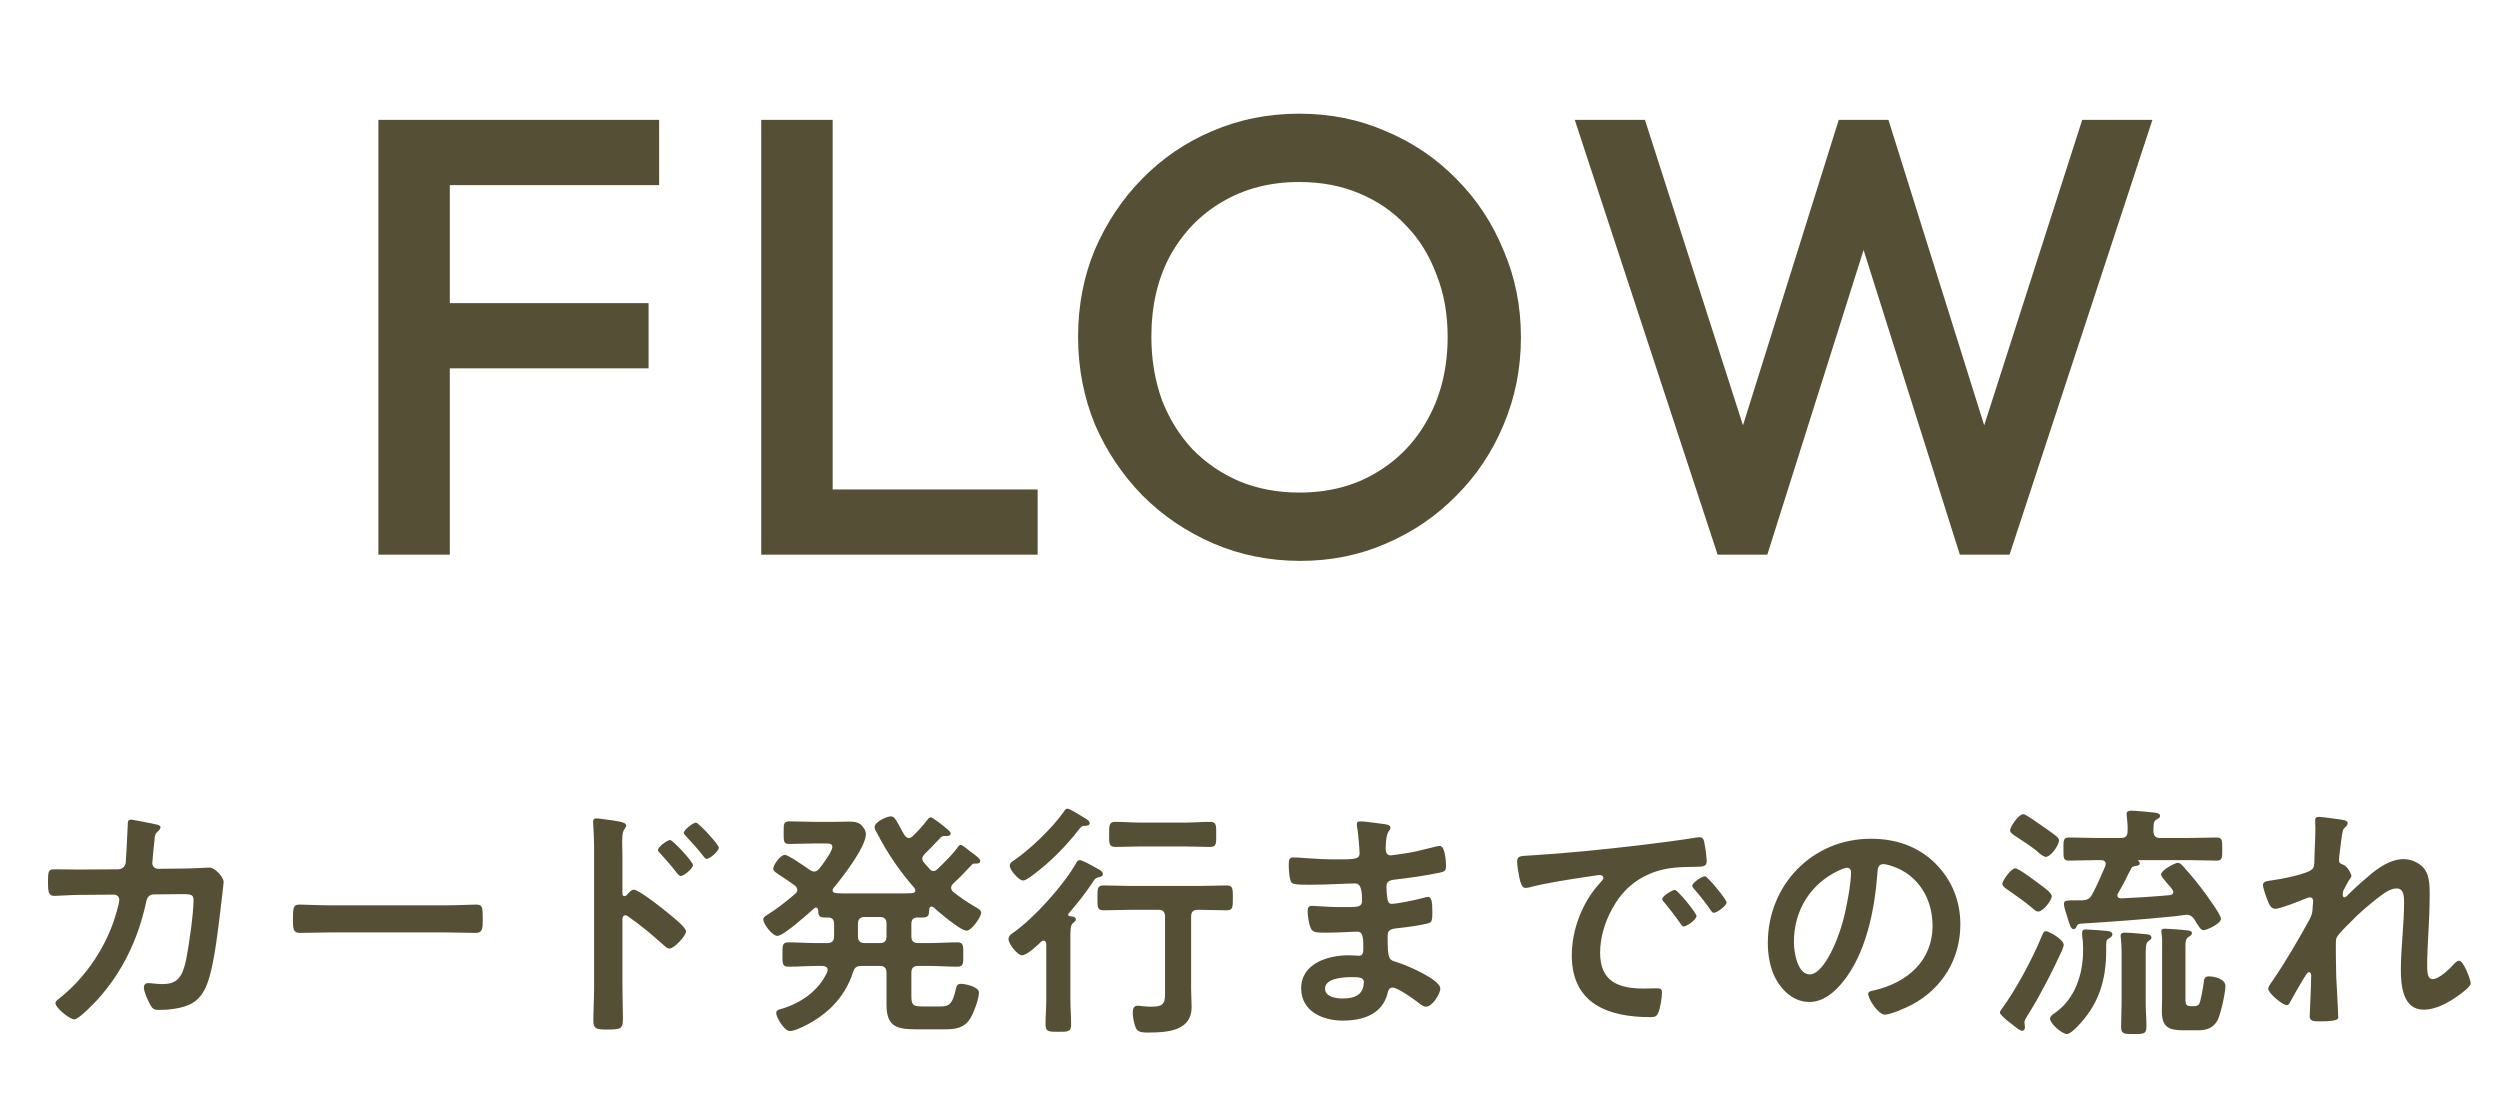 <svg width="161" height="72" viewBox="0 0 161 72" fill="none" xmlns="http://www.w3.org/2000/svg">
<path d="M24.368 35.721V7.721H28.968V35.721H24.368ZM27.528 23.721V19.521H41.768V23.721H27.528ZM27.528 11.921V7.721H42.448V11.921H27.528ZM49.024 35.721V7.721H53.624V35.721H49.024ZM52.184 35.721V31.521H66.824V35.721H52.184ZM83.748 36.121C81.748 36.121 79.882 35.747 78.148 35.001C76.415 34.254 74.895 33.227 73.588 31.921C72.281 30.587 71.255 29.054 70.508 27.321C69.788 25.561 69.428 23.681 69.428 21.681C69.428 19.681 69.788 17.814 70.508 16.081C71.255 14.347 72.268 12.827 73.548 11.521C74.855 10.187 76.362 9.161 78.068 8.441C79.802 7.694 81.668 7.321 83.668 7.321C85.668 7.321 87.522 7.694 89.228 8.441C90.962 9.161 92.481 10.187 93.788 11.521C95.095 12.827 96.108 14.361 96.828 16.121C97.575 17.854 97.948 19.721 97.948 21.721C97.948 23.721 97.575 25.601 96.828 27.361C96.108 29.094 95.095 30.614 93.788 31.921C92.508 33.227 91.001 34.254 89.268 35.001C87.561 35.747 85.722 36.121 83.748 36.121ZM83.668 31.721C85.561 31.721 87.215 31.294 88.628 30.441C90.068 29.587 91.188 28.414 91.988 26.921C92.815 25.401 93.228 23.654 93.228 21.681C93.228 20.214 92.988 18.881 92.508 17.681C92.055 16.454 91.401 15.401 90.548 14.521C89.695 13.614 88.681 12.921 87.508 12.441C86.362 11.961 85.082 11.721 83.668 11.721C81.802 11.721 80.148 12.147 78.708 13.001C77.295 13.827 76.175 14.987 75.348 16.481C74.548 17.974 74.148 19.707 74.148 21.681C74.148 23.147 74.375 24.507 74.828 25.761C75.308 26.987 75.962 28.041 76.788 28.921C77.641 29.801 78.655 30.494 79.828 31.001C81.001 31.481 82.281 31.721 83.668 31.721ZM110.615 35.721L101.415 7.721H105.935L112.855 29.281H111.655L118.415 7.721H121.615L128.375 29.281H127.175L134.095 7.721H138.615L129.415 35.721H126.215L119.415 14.201H120.615L113.815 35.721H110.615Z" fill="#554F35"/>
<path d="M5.073 55.999L7.617 55.983C7.857 55.983 8.049 55.807 8.097 55.567C8.129 55.247 8.209 53.535 8.225 53.151C8.225 52.991 8.209 52.783 8.433 52.783C8.529 52.783 9.937 53.055 10.097 53.103C10.193 53.119 10.337 53.167 10.337 53.279C10.337 53.375 10.225 53.487 10.161 53.551C9.969 53.727 9.985 53.743 9.937 54.239C9.905 54.463 9.809 55.423 9.809 55.583C9.809 55.807 9.969 55.951 10.193 55.951L11.729 55.935C12.193 55.935 13.473 55.871 13.489 55.871C13.841 55.871 14.401 56.479 14.401 56.799C14.401 56.959 14.177 58.735 14.145 59.039C13.985 60.271 13.745 62.495 13.249 63.583C12.817 64.527 12.161 64.831 11.169 64.975C10.865 65.023 10.529 65.039 10.241 65.039C9.921 65.039 9.825 64.975 9.681 64.719C9.537 64.463 9.265 63.871 9.265 63.599C9.265 63.423 9.361 63.311 9.553 63.311C9.713 63.311 10.081 63.375 10.465 63.375C11.409 63.375 11.745 62.943 11.985 61.807C12.161 60.959 12.465 58.815 12.465 57.983C12.465 57.551 12.241 57.583 11.521 57.583L9.905 57.599C9.505 57.599 9.441 57.935 9.393 58.175C8.881 60.511 7.873 62.623 6.257 64.399C6.033 64.639 5.073 65.647 4.785 65.647C4.481 65.647 3.569 64.895 3.569 64.607C3.569 64.479 3.697 64.399 3.793 64.319C5.345 63.103 6.593 61.343 7.265 59.487C7.377 59.183 7.681 58.223 7.681 57.951C7.681 57.759 7.537 57.615 7.345 57.615L5.089 57.631C4.657 57.631 3.697 57.695 3.489 57.695C3.137 57.695 3.089 57.439 3.089 56.815C3.089 56.127 3.121 55.983 3.473 55.983C4.001 55.983 4.545 55.999 5.073 55.999ZM21.297 58.303H28.657C29.393 58.303 30.433 58.255 30.641 58.255C31.073 58.255 31.089 58.383 31.089 59.263C31.089 59.775 31.073 60.079 30.657 60.079C29.985 60.079 29.313 60.047 28.657 60.047H21.297C20.641 60.047 19.969 60.079 19.297 60.079C18.881 60.079 18.865 59.775 18.865 59.279C18.865 58.383 18.897 58.255 19.313 58.255C19.521 58.255 20.625 58.303 21.297 58.303ZM44.82 52.975C44.98 52.975 46.292 54.383 46.292 54.591C46.292 54.815 45.716 55.311 45.508 55.311C45.412 55.311 45.332 55.183 45.284 55.119C44.948 54.687 44.548 54.239 44.18 53.855C44.116 53.775 44.036 53.711 44.036 53.631C44.036 53.439 44.644 52.975 44.82 52.975ZM43.156 54.095C43.316 54.095 44.628 55.487 44.628 55.711C44.628 55.935 44.036 56.415 43.844 56.415C43.748 56.415 43.668 56.303 43.604 56.239C43.268 55.791 42.9 55.375 42.516 54.959C42.436 54.879 42.372 54.815 42.372 54.735C42.372 54.543 42.98 54.095 43.156 54.095ZM40.356 57.647C40.468 57.519 40.644 57.295 40.82 57.295C41.14 57.295 42.74 58.559 43.06 58.831C43.284 59.023 44.18 59.711 44.18 59.983C44.18 60.255 43.428 61.087 43.108 61.087C42.98 61.087 42.852 60.975 42.756 60.879C41.892 60.111 41.38 59.679 40.436 59.007C40.388 58.975 40.34 58.943 40.276 58.943C40.132 58.943 40.084 59.071 40.084 59.199V63.567C40.084 64.207 40.116 64.831 40.116 65.471C40.116 66.207 40.1 66.303 39.124 66.303C38.484 66.303 38.212 66.287 38.212 65.759C38.212 65.039 38.26 64.319 38.26 63.599V54.479C38.26 54.063 38.228 53.631 38.212 53.231C38.212 53.151 38.196 53.007 38.196 52.943C38.196 52.783 38.244 52.703 38.404 52.703C38.5 52.703 38.836 52.751 38.948 52.767C39.668 52.863 40.324 52.927 40.324 53.151C40.324 53.215 40.276 53.311 40.244 53.359C40.1 53.535 40.068 53.775 40.068 54.207C40.068 54.447 40.084 54.751 40.084 55.151V57.551C40.084 57.679 40.164 57.711 40.212 57.711C40.276 57.711 40.308 57.695 40.356 57.647ZM56.66 59.055H55.7C55.396 59.055 55.252 59.183 55.252 59.503V60.287C55.252 60.591 55.38 60.735 55.7 60.735H56.66C56.964 60.735 57.092 60.607 57.092 60.287V59.503C57.092 59.183 56.964 59.055 56.66 59.055ZM51.204 57.567C51.284 57.487 51.348 57.423 51.348 57.311C51.348 57.183 51.268 57.103 51.188 57.023C50.9 56.815 50.628 56.639 50.42 56.495C50.036 56.255 49.796 56.095 49.796 55.951C49.796 55.711 50.244 55.055 50.548 55.055C50.772 55.055 51.908 55.855 52.164 56.031C52.244 56.079 52.324 56.127 52.436 56.127C52.58 56.127 52.66 56.047 52.756 55.951C52.964 55.695 53.604 54.831 53.604 54.543C53.604 54.335 53.428 54.319 53.172 54.319H52.468C51.924 54.319 51.38 54.351 50.836 54.351C50.452 54.351 50.468 54.175 50.468 53.631C50.468 53.071 50.452 52.895 50.836 52.895C51.38 52.895 51.924 52.927 52.468 52.927H53.716C54.1 52.927 54.404 52.911 54.644 52.911C54.996 52.911 55.22 52.943 55.396 53.071C55.572 53.215 55.764 53.471 55.764 53.711C55.764 54.559 54.244 56.511 53.684 57.183C53.636 57.231 53.62 57.279 53.62 57.343C53.62 57.471 53.732 57.503 53.844 57.519C54.132 57.535 54.404 57.535 54.692 57.535H57.828C58.132 57.535 58.436 57.535 58.74 57.519C58.852 57.503 58.948 57.471 58.948 57.343C58.948 57.279 58.916 57.231 58.884 57.183C57.908 56.063 57.172 54.975 56.484 53.663C56.42 53.551 56.324 53.391 56.324 53.263C56.324 52.927 57.108 52.575 57.364 52.575C57.572 52.575 57.652 52.703 57.908 53.167C57.988 53.327 58.1 53.535 58.244 53.775C58.324 53.871 58.388 53.967 58.532 53.967C58.628 53.967 58.708 53.919 58.788 53.839C59.044 53.599 59.46 53.151 59.668 52.863C59.748 52.767 59.812 52.639 59.94 52.639C60.052 52.639 60.404 52.927 60.628 53.087C60.708 53.151 60.804 53.231 60.884 53.295C61.076 53.471 61.22 53.551 61.22 53.663C61.22 53.887 60.932 53.839 60.756 53.839C60.692 53.855 60.628 53.887 60.58 53.935C60.18 54.367 59.94 54.607 59.524 55.023C59.46 55.103 59.396 55.183 59.396 55.295C59.396 55.391 59.428 55.455 59.492 55.535C59.62 55.679 59.732 55.823 59.876 55.967C59.94 56.047 60.004 56.095 60.116 56.095C60.212 56.095 60.292 56.047 60.372 55.967C60.708 55.663 61.38 54.975 61.636 54.623C61.684 54.543 61.764 54.415 61.876 54.415C61.972 54.415 62.292 54.671 62.484 54.831C62.564 54.895 62.66 54.959 62.74 55.023C62.964 55.199 63.124 55.311 63.124 55.439C63.124 55.647 62.884 55.615 62.74 55.615C62.66 55.615 62.628 55.647 62.58 55.695C62.196 56.111 61.812 56.511 61.396 56.895C61.316 56.975 61.252 57.055 61.252 57.167C61.252 57.295 61.316 57.375 61.412 57.455C61.86 57.807 62.276 58.095 62.772 58.383C62.964 58.495 63.188 58.607 63.188 58.783C63.188 59.023 62.596 59.935 62.244 59.935C61.86 59.935 60.452 58.735 60.116 58.431C60.068 58.399 60.036 58.383 59.988 58.383C59.892 58.383 59.86 58.463 59.844 58.543C59.828 58.895 59.828 59.087 59.428 59.087H59.124C58.804 59.087 58.692 59.215 58.692 59.519V60.287C58.692 60.607 58.82 60.735 59.14 60.735H59.828C60.436 60.735 61.044 60.687 61.652 60.687C62.052 60.687 62.036 60.895 62.036 61.471C62.036 62.063 62.052 62.255 61.652 62.255C61.044 62.255 60.436 62.207 59.828 62.207H59.14C58.82 62.207 58.692 62.335 58.692 62.655V64.095C58.692 64.687 58.756 64.815 59.38 64.815H60.516C61.06 64.815 61.332 64.751 61.556 63.695C61.604 63.487 61.652 63.359 61.892 63.359C62.132 63.359 63.044 63.535 63.044 63.919C63.044 64.319 62.724 65.183 62.516 65.535C62.148 66.175 61.604 66.287 60.9 66.287H58.948C57.716 66.287 57.092 66.079 57.092 64.719V62.655C57.092 62.351 56.964 62.207 56.66 62.207H55.492C55.156 62.207 55.028 62.303 54.932 62.623C54.372 64.367 53.06 65.551 51.412 66.255C51.268 66.319 51.028 66.399 50.868 66.399C50.5 66.399 49.988 65.503 49.988 65.247C49.988 65.071 50.116 65.023 50.26 64.991C51.54 64.623 52.708 63.839 53.268 62.607C53.284 62.559 53.3 62.527 53.3 62.463C53.3 62.271 53.14 62.223 52.98 62.207H52.612C52.004 62.207 51.38 62.255 50.772 62.255C50.372 62.255 50.388 62.047 50.388 61.471C50.388 60.863 50.388 60.687 50.788 60.687C51.396 60.687 52.004 60.735 52.612 60.735H53.268C53.572 60.735 53.716 60.607 53.716 60.287V59.519C53.716 59.215 53.604 59.087 53.3 59.087H53.076C52.724 59.087 52.692 58.895 52.692 58.623C52.676 58.527 52.644 58.447 52.548 58.447C52.484 58.447 52.452 58.479 52.42 58.511C52.052 58.831 50.468 60.271 50.068 60.271C49.732 60.271 49.156 59.503 49.156 59.215C49.156 59.071 49.284 58.991 49.396 58.927C50.036 58.527 50.628 58.063 51.204 57.567ZM70.18 53.023C70.18 53.151 69.988 53.183 69.892 53.183C69.684 53.183 69.668 53.199 69.492 53.407C68.612 54.543 67.588 55.567 66.436 56.415C66.292 56.511 66.052 56.703 65.876 56.703C65.62 56.703 65.028 56.031 65.028 55.759C65.028 55.583 65.172 55.487 65.3 55.407C66.356 54.687 67.764 53.327 68.5 52.287C68.564 52.191 68.628 52.079 68.74 52.079C68.884 52.079 69.348 52.367 69.652 52.559C69.764 52.623 69.844 52.671 69.892 52.703C69.988 52.751 70.18 52.879 70.18 53.023ZM76.308 54.511H73.46C72.916 54.511 72.372 54.543 71.828 54.543C71.412 54.543 71.428 54.319 71.428 53.743C71.428 53.167 71.412 52.927 71.828 52.927C72.372 52.927 72.916 52.975 73.46 52.975H76.308C76.836 52.975 77.38 52.927 77.924 52.927C78.356 52.927 78.324 53.183 78.324 53.743C78.324 54.303 78.356 54.543 77.924 54.543C77.38 54.543 76.836 54.511 76.308 54.511ZM74.58 58.591H72.868C72.26 58.591 71.668 58.623 71.076 58.623C70.66 58.623 70.676 58.415 70.676 57.823C70.676 57.231 70.66 57.023 71.076 57.023C71.668 57.023 72.26 57.055 72.868 57.055H77.204C77.796 57.055 78.388 57.023 78.996 57.023C79.396 57.023 79.396 57.215 79.396 57.823C79.396 58.431 79.396 58.623 78.996 58.623C78.404 58.623 77.796 58.591 77.204 58.591H77.156C76.836 58.591 76.708 58.719 76.708 59.039V63.679C76.708 64.079 76.74 64.463 76.74 64.863C76.74 66.415 75.124 66.495 73.94 66.495C73.716 66.495 73.332 66.511 73.188 66.271C73.044 66.015 72.948 65.519 72.948 65.215C72.948 65.007 72.996 64.767 73.252 64.767C73.348 64.767 73.476 64.783 73.572 64.799C73.748 64.815 73.972 64.831 74.148 64.831C75.076 64.831 75.028 64.511 75.028 63.663V59.039C75.028 58.719 74.9 58.591 74.58 58.591ZM68.836 58.815C68.82 58.831 68.788 58.863 68.788 58.895C68.788 58.959 68.836 58.991 68.916 59.007C69.044 59.023 69.284 59.023 69.284 59.215C69.284 59.311 69.22 59.343 69.108 59.439C68.916 59.599 68.932 59.903 68.932 60.703V64.367C68.932 64.911 68.98 65.439 68.98 65.967C68.98 66.463 68.772 66.447 68.164 66.447C67.556 66.447 67.332 66.463 67.332 65.967C67.332 65.439 67.38 64.911 67.38 64.367V60.783C67.364 60.687 67.332 60.575 67.204 60.575C67.14 60.575 67.108 60.607 67.06 60.639C66.804 60.879 66.148 61.519 65.812 61.519C65.524 61.519 64.948 60.783 64.948 60.479C64.948 60.255 65.14 60.143 65.3 60.031C66.644 59.071 68.516 56.991 69.332 55.535C69.38 55.455 69.444 55.391 69.54 55.391C69.684 55.391 70.244 55.695 70.548 55.871C70.612 55.903 70.66 55.935 70.692 55.951C70.82 56.015 71.028 56.127 71.028 56.287C71.028 56.431 70.852 56.479 70.74 56.495C70.516 56.559 70.5 56.623 70.372 56.815C69.924 57.503 69.38 58.175 68.836 58.815ZM87.076 62.927C86.58 62.927 85.332 62.975 85.332 63.663C85.332 64.207 86.052 64.303 86.468 64.303C87.204 64.303 87.828 64.095 87.828 63.231C87.828 62.927 87.444 62.927 87.076 62.927ZM87.62 52.895C87.86 52.895 88.612 53.007 88.9 53.039C89.316 53.087 89.54 53.119 89.54 53.295C89.54 53.599 89.268 53.327 89.236 54.623C89.236 54.847 89.284 55.087 89.572 55.087C89.636 55.087 90.26 54.991 90.372 54.975C90.884 54.911 91.62 54.735 92.116 54.607C92.26 54.575 92.58 54.479 92.724 54.479C93.076 54.479 93.124 55.519 93.124 55.791C93.124 56.111 92.98 56.143 92.676 56.207C91.844 56.383 90.852 56.527 90.004 56.623C89.668 56.671 89.284 56.655 89.284 57.103C89.284 57.295 89.316 57.743 89.364 57.951C89.396 58.047 89.428 58.207 89.62 58.207C90.004 58.207 91.268 57.935 91.668 57.823C91.764 57.791 91.876 57.759 91.972 57.759C92.196 57.759 92.244 58.111 92.244 58.719C92.244 59.247 92.228 59.407 91.94 59.471C91.508 59.583 90.74 59.695 90.292 59.743C89.684 59.807 89.364 59.807 89.364 60.255C89.364 61.919 89.428 61.791 90.116 62.015C90.644 62.191 92.756 63.087 92.756 63.663C92.756 64.015 92.228 64.831 91.844 64.831C91.668 64.831 91.476 64.687 91.348 64.575C91.06 64.351 90.004 63.599 89.684 63.599C89.428 63.599 89.396 63.839 89.364 63.951C89.028 65.327 87.764 65.727 86.468 65.727C85.188 65.727 83.796 65.135 83.796 63.647C83.796 62.031 85.54 61.519 86.868 61.519C87.06 61.519 87.428 61.551 87.524 61.551C87.796 61.551 87.796 61.263 87.796 61.103C87.796 60.591 87.828 59.999 87.428 59.999C87.092 59.999 86.196 60.063 85.508 60.063C84.852 60.063 84.548 60.079 84.42 59.791C84.292 59.519 84.212 58.975 84.212 58.671C84.212 58.479 84.26 58.335 84.484 58.335C84.676 58.335 85.572 58.415 86.18 58.415H86.9C87.492 58.415 87.716 58.367 87.716 58.015C87.716 57.551 87.7 56.895 87.284 56.895C86.724 56.895 85.444 56.975 84.58 56.975H84.1C83.668 56.975 83.268 56.959 83.172 56.831C83.012 56.591 82.996 55.951 82.996 55.663C82.996 55.439 83.012 55.215 83.284 55.215C83.62 55.215 84.964 55.343 85.748 55.343C87.156 55.343 87.556 55.375 87.556 54.943C87.556 54.687 87.46 53.615 87.412 53.343C87.396 53.263 87.38 53.167 87.38 53.087C87.38 52.927 87.476 52.895 87.62 52.895ZM97.703 55.503C97.703 55.087 97.927 55.135 98.631 55.087C100.967 54.943 103.303 54.703 105.623 54.431C106.839 54.287 108.055 54.127 109.255 53.935C109.319 53.919 109.399 53.919 109.463 53.919C109.703 53.919 109.735 54.127 109.767 54.319C109.831 54.591 109.911 55.215 109.911 55.487C109.911 55.839 109.575 55.807 109.191 55.823C108.263 55.839 107.447 55.839 106.535 56.159C105.303 56.607 104.439 57.391 103.815 58.543C103.351 59.391 103.047 60.383 103.047 61.359C103.047 63.215 104.231 63.663 105.863 63.663C106.135 63.663 106.487 63.647 106.663 63.647C106.903 63.647 107.031 63.663 107.031 63.919C107.031 64.239 106.919 64.943 106.791 65.231C106.679 65.471 106.551 65.503 106.279 65.503C103.559 65.503 101.223 64.639 101.223 61.519C101.223 59.887 101.895 58.127 102.983 56.927C103.159 56.735 103.255 56.623 103.255 56.543C103.255 56.399 103.127 56.351 103.015 56.351C102.903 56.351 102.167 56.479 102.007 56.495C100.935 56.655 99.495 56.879 98.471 57.151C98.391 57.167 98.311 57.183 98.231 57.183C98.007 57.183 97.927 56.831 97.879 56.655C97.815 56.383 97.703 55.775 97.703 55.503ZM109.799 56.431C109.959 56.431 111.191 57.919 111.191 58.111C111.191 58.335 110.567 58.783 110.375 58.783C110.263 58.783 110.199 58.655 110.135 58.575C109.879 58.191 109.415 57.599 109.095 57.247C109.047 57.199 108.983 57.103 108.983 57.039C108.983 56.847 109.607 56.431 109.799 56.431ZM107.863 57.311C108.039 57.311 109.255 58.799 109.255 58.991C109.255 59.231 108.615 59.663 108.439 59.663C108.327 59.663 108.279 59.551 108.215 59.471C107.895 59.007 107.543 58.559 107.191 58.127C107.143 58.079 107.047 57.983 107.047 57.903C107.047 57.711 107.687 57.311 107.863 57.311ZM118.951 55.887C118.823 55.887 118.535 55.999 118.407 56.063C116.583 56.927 115.527 58.639 115.527 60.671C115.527 61.263 115.735 62.751 116.551 62.751C117.351 62.751 118.247 60.927 118.695 59.295C118.903 58.527 119.207 56.943 119.207 56.175C119.207 56.015 119.127 55.887 118.951 55.887ZM120.487 54.015C122.055 54.015 123.495 54.479 124.631 55.599C125.703 56.671 126.247 58.015 126.247 59.535C126.247 61.759 125.079 63.663 123.127 64.703C122.759 64.895 121.767 65.343 121.383 65.343C120.967 65.343 120.311 64.351 120.311 63.999C120.311 63.839 120.551 63.807 120.711 63.775C122.807 63.279 124.455 61.903 124.455 59.615C124.455 57.903 123.559 56.367 121.895 55.791C121.751 55.743 121.431 55.647 121.287 55.647C120.919 55.647 120.919 55.999 120.903 56.271C120.727 58.607 120.167 61.455 118.631 63.295C118.103 63.935 117.399 64.527 116.519 64.527C115.543 64.527 114.775 63.823 114.343 63.007C113.991 62.351 113.847 61.487 113.847 60.735C113.847 56.991 116.711 54.015 120.487 54.015ZM135.639 60.991V61.183C135.639 63.183 135.143 64.751 133.703 66.191C133.575 66.319 133.287 66.591 133.111 66.591C132.791 66.591 132.023 65.919 132.023 65.599C132.023 65.439 132.183 65.343 132.295 65.263C133.623 64.367 134.151 62.751 134.151 61.215V61.039C134.151 60.735 134.135 60.543 134.087 60.239V60.079C134.087 59.871 134.215 59.855 134.327 59.855C134.503 59.855 135.623 59.935 135.783 59.967C135.911 59.983 136.039 60.047 136.039 60.175C136.039 60.287 135.943 60.351 135.863 60.399C135.639 60.527 135.639 60.575 135.639 60.991ZM141.175 64.799H141.271C141.399 64.799 141.511 64.783 141.607 64.687C141.735 64.527 141.895 63.471 141.927 63.231C141.943 62.991 142.007 62.879 142.263 62.879C142.567 62.879 143.319 63.023 143.319 63.503C143.319 63.919 142.999 65.391 142.791 65.743C142.487 66.239 142.071 66.351 141.527 66.351H140.599C139.671 66.351 139.223 66.143 139.223 65.135C139.223 64.847 139.239 64.559 139.239 64.271V61.119C139.239 60.815 139.255 60.415 139.207 60.127C139.207 60.079 139.191 60.031 139.191 59.983C139.191 59.823 139.303 59.807 139.431 59.807C139.607 59.807 140.695 59.887 140.887 59.919C140.983 59.935 141.159 59.951 141.159 60.095C141.159 60.223 141.047 60.271 140.967 60.319C140.727 60.463 140.743 60.703 140.743 61.119V64.399C140.743 64.751 140.855 64.799 141.175 64.799ZM136.631 64.575V61.327C136.631 61.023 136.615 60.719 136.583 60.415C136.583 60.367 136.567 60.319 136.567 60.271C136.567 60.079 136.711 60.063 136.855 60.063C137.127 60.063 137.863 60.127 138.167 60.159C138.311 60.175 138.551 60.175 138.551 60.383C138.551 60.495 138.487 60.511 138.359 60.607C138.167 60.751 138.183 61.039 138.183 61.791V64.575C138.183 65.087 138.231 65.599 138.231 66.111C138.231 66.607 138.023 66.591 137.431 66.591C136.807 66.591 136.599 66.607 136.599 66.127C136.599 65.615 136.631 65.087 136.631 64.575ZM132.903 60.847C132.903 60.927 132.823 61.135 132.791 61.215C132.103 62.687 131.959 62.959 131.175 64.399C130.983 64.735 130.775 65.071 130.567 65.407C130.503 65.519 130.375 65.695 130.375 65.839C130.375 65.935 130.407 66.047 130.407 66.143C130.407 66.287 130.343 66.383 130.231 66.383C130.087 66.383 129.943 66.255 129.351 65.791C129.239 65.711 128.791 65.327 128.791 65.215C128.791 65.135 128.887 65.007 128.935 64.943C129.815 63.743 130.839 61.839 131.415 60.463C131.575 60.095 131.607 59.967 131.751 59.967C131.959 59.967 132.903 60.511 132.903 60.847ZM132.135 57.711C132.135 57.999 131.559 58.703 131.271 58.703C131.127 58.703 131.047 58.623 130.839 58.447C130.311 57.999 129.815 57.663 129.239 57.263C129.127 57.183 128.951 57.071 128.951 56.911C128.951 56.719 129.511 55.919 129.783 55.919C130.007 55.919 131.095 56.751 131.351 56.943C131.527 57.071 132.135 57.487 132.135 57.711ZM132.599 54.127C132.599 54.431 132.071 55.183 131.751 55.183C131.639 55.183 131.399 55.023 131.271 54.895C130.935 54.575 130.183 54.111 129.783 53.839C129.655 53.743 129.447 53.631 129.447 53.471C129.447 53.279 129.975 52.431 130.311 52.431C130.455 52.431 131.143 52.943 131.367 53.087C131.607 53.247 132.343 53.759 132.503 53.919C132.551 53.967 132.599 54.047 132.599 54.127ZM133.959 59.487C133.815 59.503 133.767 59.583 133.719 59.695C133.687 59.759 133.623 59.839 133.543 59.839C133.367 59.839 133.287 59.567 133.159 59.135C133.079 58.863 132.919 58.447 132.919 58.207C132.919 57.967 133.095 57.983 133.863 57.983H134.119C134.455 57.951 134.583 57.871 134.743 57.583C135.063 57.007 135.303 56.399 135.575 55.791C135.591 55.743 135.607 55.695 135.607 55.647C135.607 55.455 135.463 55.391 135.303 55.391H135.063C134.455 55.391 133.847 55.423 133.239 55.423C132.871 55.423 132.887 55.247 132.887 54.687C132.887 54.095 132.871 53.935 133.255 53.935C133.863 53.935 134.455 53.967 135.063 53.967H136.567C136.887 53.967 137.015 53.839 137.015 53.535C137.031 53.215 136.999 52.879 136.967 52.559C136.967 52.527 136.951 52.463 136.951 52.415C136.951 52.239 137.111 52.207 137.255 52.207C137.527 52.207 138.343 52.287 138.631 52.319C138.791 52.335 139.111 52.351 139.111 52.543C139.111 52.671 138.999 52.703 138.871 52.783C138.663 52.911 138.695 53.087 138.679 53.535C138.711 53.855 138.823 53.967 139.127 53.967H140.919C141.527 53.967 142.135 53.935 142.743 53.935C143.127 53.935 143.111 54.127 143.111 54.687C143.111 55.247 143.127 55.423 142.743 55.423C142.135 55.423 141.527 55.391 140.919 55.391H137.751C137.735 55.391 137.703 55.391 137.703 55.423C137.703 55.439 137.719 55.455 137.735 55.471C137.783 55.503 137.799 55.535 137.799 55.599C137.799 55.743 137.607 55.759 137.511 55.775C137.399 55.791 137.303 55.823 137.255 55.919C136.919 56.543 136.871 56.735 136.407 57.519C136.375 57.567 136.359 57.599 136.359 57.663C136.359 57.807 136.487 57.855 136.615 57.855C137.655 57.807 138.695 57.743 139.735 57.647C139.863 57.631 139.959 57.583 139.959 57.439C139.959 57.295 139.655 56.991 139.559 56.879C139.335 56.607 139.175 56.431 139.175 56.319C139.175 56.047 140.055 55.567 140.247 55.567C140.391 55.567 140.471 55.663 140.567 55.759C141.159 56.431 141.479 56.799 142.007 57.519C142.199 57.791 143.031 58.911 143.031 59.167C143.031 59.487 142.119 59.903 141.911 59.903C141.735 59.903 141.623 59.695 141.447 59.423C141.287 59.167 141.175 58.911 140.807 58.911C140.759 58.911 140.103 59.007 140.055 59.007C137.815 59.231 136.199 59.343 133.959 59.487ZM149.351 52.607C149.527 52.607 150.855 52.783 151.015 52.831C151.095 52.863 151.191 52.911 151.191 53.007C151.191 53.103 151.127 53.183 151.063 53.247C150.855 53.423 150.871 53.471 150.775 54.127C150.743 54.399 150.631 55.183 150.631 55.407C150.631 55.583 150.743 55.631 150.887 55.679C151.175 55.775 151.431 56.287 151.431 56.415C151.431 56.479 151.367 56.543 151.335 56.591C151.255 56.703 150.951 57.263 150.903 57.375C150.887 57.439 150.871 57.551 150.871 57.631C150.871 57.711 150.903 57.791 150.999 57.791C151.047 57.791 151.095 57.743 151.127 57.711C151.463 57.359 152.103 56.783 152.487 56.463C153.127 55.903 153.927 55.327 154.807 55.327C155.303 55.327 155.911 55.599 156.183 56.031C156.455 56.447 156.471 57.071 156.471 57.551C156.471 58.383 156.439 59.215 156.391 60.031C156.359 60.719 156.311 61.439 156.311 62.111C156.311 62.495 156.295 63.055 156.663 63.055C157.095 63.055 157.783 62.367 158.071 62.047C158.151 61.967 158.247 61.871 158.375 61.871C158.647 61.871 159.111 63.071 159.111 63.327C159.111 63.551 158.519 63.967 158.343 64.095C157.703 64.559 156.887 65.023 156.087 65.023C154.743 65.023 154.615 63.471 154.615 62.463C154.615 61.023 154.823 59.567 154.823 58.127C154.823 57.775 154.823 57.215 154.343 57.215C153.895 57.215 153.431 57.599 153.095 57.855C152.519 58.303 151.847 58.879 151.351 59.407C151.143 59.615 150.551 60.175 150.455 60.431C150.391 60.639 150.455 62.591 150.455 62.959C150.455 63.055 150.487 63.535 150.503 63.807C150.535 64.463 150.583 65.327 150.583 65.503C150.583 65.615 150.599 65.775 149.415 65.775C149.031 65.775 148.743 65.775 148.743 65.455C148.743 65.311 148.839 63.535 148.839 62.815C148.839 62.735 148.807 62.607 148.695 62.607C148.583 62.607 148.471 62.847 148.311 63.087C148.135 63.375 147.639 64.239 147.479 64.543C147.431 64.639 147.367 64.735 147.271 64.735C146.999 64.735 146.071 63.951 146.071 63.679C146.071 63.535 146.311 63.215 146.391 63.103C147.255 61.839 148.007 60.527 148.743 59.199C148.903 58.895 148.919 58.735 148.935 58.447C148.935 58.303 148.967 58.159 148.967 58.031C148.967 57.903 148.903 57.791 148.759 57.791C148.679 57.791 148.551 57.839 148.471 57.871C148.135 58.015 146.839 58.527 146.535 58.527C146.279 58.527 146.151 58.287 146.071 58.079C145.975 57.871 145.735 57.199 145.735 56.991C145.735 56.735 146.071 56.735 146.263 56.703C146.743 56.639 148.775 56.287 148.967 55.903C149.031 55.791 149.047 55.615 149.047 55.423C149.047 54.991 149.111 54.031 149.111 53.327C149.111 53.135 149.095 52.943 149.095 52.831C149.095 52.655 149.175 52.607 149.351 52.607Z" fill="#554F35"/>
</svg>
